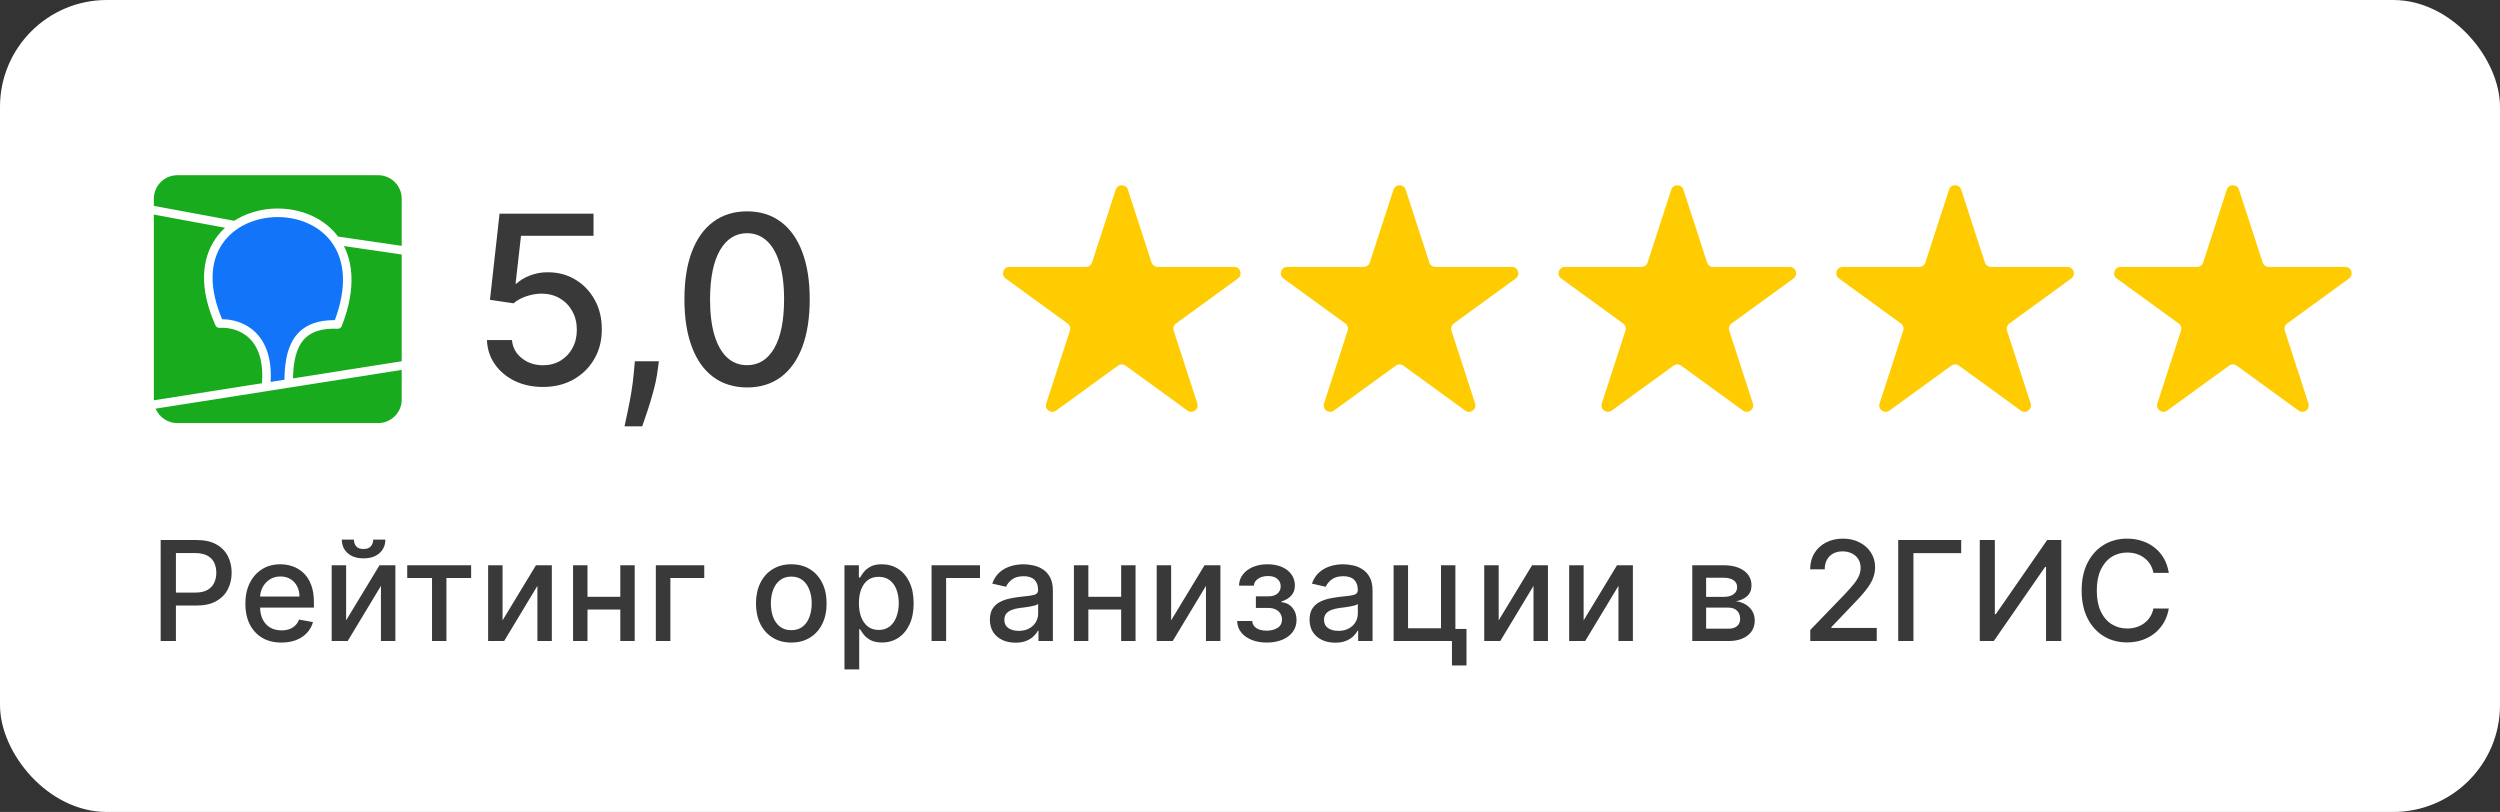 <?xml version="1.0" encoding="UTF-8"?> <svg xmlns="http://www.w3.org/2000/svg" width="117" height="38" viewBox="0 0 117 38" fill="none"><rect x="0" y="0" width="117" height="38" fill="#333333" stroke="none"/><rect width="117" height="38" rx="5" fill="white"></rect><path d="M52.215 8.878C52.304 8.602 52.696 8.602 52.785 8.878L53.892 12.284C53.932 12.408 54.047 12.491 54.177 12.491H57.759C58.049 12.491 58.17 12.863 57.935 13.034L55.038 15.139C54.932 15.216 54.889 15.351 54.929 15.475L56.035 18.881C56.125 19.157 55.809 19.387 55.574 19.216L52.676 17.111C52.571 17.035 52.429 17.035 52.324 17.111L49.426 19.216C49.191 19.387 48.875 19.157 48.965 18.881L50.071 15.475C50.111 15.351 50.068 15.216 49.962 15.139L47.065 13.034C46.83 12.863 46.951 12.491 47.241 12.491H50.823C50.953 12.491 51.068 12.408 51.108 12.284L52.215 8.878Z" fill="#FFCC02"></path><path d="M65.215 8.878C65.305 8.602 65.695 8.602 65.785 8.878L66.892 12.284C66.932 12.408 67.047 12.491 67.177 12.491H70.759C71.049 12.491 71.17 12.863 70.935 13.034L68.038 15.139C67.933 15.216 67.888 15.351 67.929 15.475L69.035 18.881C69.125 19.157 68.809 19.387 68.574 19.216L65.676 17.111C65.571 17.035 65.429 17.035 65.324 17.111L62.426 19.216C62.191 19.387 61.875 19.157 61.965 18.881L63.071 15.475C63.111 15.351 63.068 15.216 62.962 15.139L60.065 13.034C59.83 12.863 59.951 12.491 60.241 12.491H63.823C63.953 12.491 64.068 12.408 64.108 12.284L65.215 8.878Z" fill="#FFCC02"></path><path d="M78.215 8.878C78.305 8.602 78.695 8.602 78.785 8.878L79.892 12.284C79.932 12.408 80.047 12.491 80.177 12.491H83.759C84.049 12.491 84.17 12.863 83.935 13.034L81.038 15.139C80.933 15.216 80.888 15.351 80.929 15.475L82.035 18.881C82.125 19.157 81.809 19.387 81.574 19.216L78.676 17.111C78.571 17.035 78.429 17.035 78.324 17.111L75.426 19.216C75.191 19.387 74.875 19.157 74.965 18.881L76.071 15.475C76.112 15.351 76.067 15.216 75.962 15.139L73.065 13.034C72.83 12.863 72.951 12.491 73.241 12.491H76.823C76.953 12.491 77.068 12.408 77.108 12.284L78.215 8.878Z" fill="#FFCC02"></path><path d="M91.215 8.878C91.305 8.602 91.695 8.602 91.785 8.878L92.892 12.284C92.932 12.408 93.047 12.491 93.177 12.491H96.759C97.049 12.491 97.17 12.863 96.935 13.034L94.038 15.139C93.933 15.216 93.888 15.351 93.929 15.475L95.035 18.881C95.125 19.157 94.809 19.387 94.574 19.216L91.676 17.111C91.571 17.035 91.429 17.035 91.324 17.111L88.426 19.216C88.191 19.387 87.875 19.157 87.965 18.881L89.071 15.475C89.112 15.351 89.067 15.216 88.962 15.139L86.065 13.034C85.83 12.863 85.951 12.491 86.241 12.491H89.823C89.953 12.491 90.068 12.408 90.108 12.284L91.215 8.878Z" fill="#FFCC02"></path><path d="M104.215 8.878C104.304 8.602 104.696 8.602 104.785 8.878L105.892 12.284C105.932 12.408 106.047 12.491 106.177 12.491H109.759C110.049 12.491 110.17 12.863 109.935 13.034L107.038 15.139C106.932 15.216 106.888 15.351 106.929 15.475L108.035 18.881C108.125 19.157 107.809 19.387 107.574 19.216L104.676 17.111C104.571 17.035 104.429 17.035 104.324 17.111L101.426 19.216C101.191 19.387 100.875 19.157 100.965 18.881L102.071 15.475C102.112 15.351 102.068 15.216 101.962 15.139L99.065 13.034C98.83 12.863 98.951 12.491 99.241 12.491H102.823C102.953 12.491 103.068 12.408 103.108 12.284L104.215 8.878Z" fill="#FFCC02"></path><path d="M25.41 18.109C24.921 18.109 24.48 18.016 24.09 17.828C23.702 17.638 23.392 17.378 23.16 17.047C22.928 16.716 22.805 16.338 22.789 15.914H23.961C23.99 16.258 24.142 16.54 24.418 16.762C24.694 16.983 25.025 17.094 25.41 17.094C25.717 17.094 25.99 17.023 26.227 16.883C26.466 16.74 26.654 16.543 26.789 16.293C26.927 16.043 26.996 15.758 26.996 15.438C26.996 15.112 26.926 14.822 26.785 14.566C26.645 14.311 26.451 14.111 26.203 13.965C25.958 13.819 25.677 13.745 25.359 13.742C25.117 13.742 24.874 13.784 24.629 13.867C24.384 13.95 24.186 14.06 24.035 14.195L22.93 14.031L23.379 10H27.777V11.035H24.383L24.129 13.273H24.176C24.332 13.122 24.539 12.996 24.797 12.895C25.057 12.793 25.336 12.742 25.633 12.742C26.12 12.742 26.553 12.858 26.934 13.09C27.316 13.322 27.617 13.638 27.836 14.039C28.057 14.438 28.167 14.896 28.164 15.414C28.167 15.932 28.049 16.395 27.812 16.801C27.578 17.207 27.253 17.527 26.836 17.762C26.422 17.994 25.947 18.109 25.41 18.109ZM30.836 16.906L30.777 17.332C30.738 17.645 30.672 17.97 30.578 18.309C30.487 18.65 30.392 18.966 30.293 19.258C30.197 19.549 30.117 19.781 30.055 19.953H29.227C29.26 19.792 29.307 19.573 29.367 19.297C29.427 19.023 29.486 18.717 29.543 18.379C29.6 18.04 29.643 17.695 29.672 17.344L29.711 16.906H30.836ZM34.965 18.133C34.348 18.13 33.82 17.967 33.383 17.645C32.945 17.322 32.611 16.852 32.379 16.234C32.147 15.617 32.031 14.874 32.031 14.004C32.031 13.137 32.147 12.396 32.379 11.781C32.613 11.167 32.949 10.698 33.387 10.375C33.827 10.052 34.353 9.891 34.965 9.891C35.577 9.891 36.102 10.053 36.539 10.379C36.977 10.702 37.311 11.171 37.543 11.785C37.777 12.397 37.895 13.137 37.895 14.004C37.895 14.876 37.779 15.621 37.547 16.238C37.315 16.853 36.98 17.323 36.543 17.648C36.105 17.971 35.579 18.133 34.965 18.133ZM34.965 17.09C35.507 17.09 35.93 16.826 36.234 16.297C36.542 15.768 36.695 15.004 36.695 14.004C36.695 13.34 36.625 12.779 36.484 12.32C36.346 11.859 36.147 11.51 35.887 11.273C35.629 11.034 35.322 10.914 34.965 10.914C34.426 10.914 34.003 11.18 33.695 11.711C33.388 12.242 33.233 13.007 33.23 14.004C33.23 14.671 33.3 15.234 33.438 15.695C33.578 16.154 33.777 16.501 34.035 16.738C34.293 16.973 34.603 17.09 34.965 17.09Z" fill="#393939"></path><path d="M7.519 30V25.273H9.204C9.572 25.273 9.877 25.34 10.118 25.474C10.36 25.607 10.541 25.791 10.661 26.023C10.781 26.254 10.841 26.514 10.841 26.803C10.841 27.094 10.78 27.355 10.659 27.588C10.539 27.819 10.357 28.002 10.114 28.137C9.872 28.271 9.568 28.338 9.202 28.338H8.043V27.733H9.137C9.37 27.733 9.558 27.693 9.703 27.613C9.848 27.532 9.954 27.421 10.021 27.281C10.089 27.141 10.123 26.982 10.123 26.803C10.123 26.625 10.089 26.466 10.021 26.328C9.954 26.189 9.847 26.081 9.701 26.002C9.556 25.924 9.365 25.884 9.128 25.884H8.233V30H7.519ZM13.17 30.072C12.821 30.072 12.52 29.997 12.268 29.848C12.017 29.697 11.823 29.485 11.686 29.213C11.551 28.939 11.483 28.618 11.483 28.25C11.483 27.887 11.551 27.567 11.686 27.29C11.823 27.013 12.014 26.797 12.258 26.642C12.505 26.486 12.793 26.408 13.122 26.408C13.322 26.408 13.516 26.442 13.704 26.508C13.891 26.574 14.06 26.678 14.209 26.819C14.358 26.961 14.476 27.145 14.562 27.371C14.648 27.596 14.691 27.869 14.691 28.19V28.435H11.873V27.918H14.015C14.015 27.736 13.978 27.576 13.904 27.436C13.83 27.294 13.727 27.182 13.593 27.101C13.46 27.019 13.305 26.979 13.126 26.979C12.932 26.979 12.763 27.026 12.619 27.122C12.476 27.215 12.365 27.339 12.286 27.491C12.209 27.642 12.171 27.806 12.171 27.983V28.387C12.171 28.623 12.212 28.825 12.296 28.991C12.38 29.157 12.498 29.284 12.649 29.372C12.799 29.458 12.976 29.501 13.177 29.501C13.308 29.501 13.427 29.483 13.535 29.446C13.643 29.408 13.736 29.351 13.814 29.275C13.893 29.2 13.953 29.107 13.994 28.996L14.648 29.114C14.595 29.306 14.501 29.474 14.366 29.619C14.232 29.762 14.064 29.874 13.861 29.954C13.659 30.032 13.429 30.072 13.17 30.072ZM16.198 29.033L17.761 26.454H18.504V30H17.828V27.419L16.272 30H15.522V26.454H16.198V29.033ZM17.466 25.254H18.034C18.034 25.514 17.941 25.726 17.757 25.889C17.573 26.051 17.326 26.131 17.013 26.131C16.703 26.131 16.456 26.051 16.272 25.889C16.089 25.726 15.998 25.514 15.998 25.254H16.563C16.563 25.37 16.597 25.472 16.665 25.561C16.733 25.649 16.849 25.693 17.013 25.693C17.175 25.693 17.29 25.649 17.36 25.561C17.43 25.474 17.466 25.371 17.466 25.254ZM19.058 27.05V26.454H22.049V27.05H20.893V30H20.219V27.05H19.058ZM23.52 29.033L25.083 26.454H25.826V30H25.15V27.419L23.594 30H22.844V26.454H23.52V29.033ZM29.222 27.93V28.527H27.302V27.93H29.222ZM27.495 26.454V30H26.819V26.454H27.495ZM29.704 26.454V30H29.03V26.454H29.704ZM32.959 26.454V27.05H31.374V30H30.693V26.454H32.959ZM37.033 30.072C36.7 30.072 36.41 29.995 36.162 29.843C35.915 29.691 35.722 29.478 35.585 29.204C35.448 28.93 35.38 28.61 35.38 28.243C35.38 27.876 35.448 27.554 35.585 27.279C35.722 27.003 35.915 26.789 36.162 26.637C36.41 26.485 36.7 26.408 37.033 26.408C37.365 26.408 37.655 26.485 37.903 26.637C38.151 26.789 38.343 27.003 38.48 27.279C38.617 27.554 38.685 27.876 38.685 28.243C38.685 28.61 38.617 28.93 38.48 29.204C38.343 29.478 38.151 29.691 37.903 29.843C37.655 29.995 37.365 30.072 37.033 30.072ZM37.035 29.492C37.25 29.492 37.429 29.435 37.57 29.321C37.712 29.207 37.817 29.056 37.884 28.867C37.953 28.677 37.988 28.469 37.988 28.241C37.988 28.015 37.953 27.807 37.884 27.618C37.817 27.427 37.712 27.274 37.57 27.159C37.429 27.043 37.25 26.985 37.035 26.985C36.818 26.985 36.638 27.043 36.495 27.159C36.353 27.274 36.248 27.427 36.178 27.618C36.111 27.807 36.077 28.015 36.077 28.241C36.077 28.469 36.111 28.677 36.178 28.867C36.248 29.056 36.353 29.207 36.495 29.321C36.638 29.435 36.818 29.492 37.035 29.492ZM39.521 31.329V26.454H40.195V27.029H40.252C40.292 26.955 40.35 26.87 40.425 26.773C40.501 26.676 40.605 26.591 40.739 26.519C40.873 26.445 41.05 26.408 41.27 26.408C41.556 26.408 41.812 26.481 42.037 26.625C42.261 26.77 42.438 26.979 42.565 27.251C42.694 27.523 42.759 27.851 42.759 28.234C42.759 28.617 42.695 28.946 42.568 29.22C42.44 29.492 42.264 29.702 42.041 29.85C41.818 29.996 41.563 30.069 41.277 30.069C41.062 30.069 40.886 30.033 40.749 29.961C40.613 29.888 40.507 29.804 40.43 29.707C40.353 29.61 40.294 29.524 40.252 29.448H40.211V31.329H39.521ZM40.197 28.227C40.197 28.477 40.233 28.695 40.305 28.883C40.378 29.07 40.482 29.218 40.619 29.324C40.756 29.428 40.924 29.481 41.123 29.481C41.329 29.481 41.501 29.426 41.64 29.317C41.778 29.206 41.883 29.056 41.953 28.867C42.026 28.677 42.062 28.464 42.062 28.227C42.062 27.993 42.027 27.783 41.956 27.597C41.887 27.411 41.782 27.264 41.642 27.156C41.503 27.049 41.33 26.995 41.123 26.995C40.922 26.995 40.753 27.046 40.615 27.149C40.478 27.252 40.374 27.396 40.303 27.581C40.232 27.766 40.197 27.981 40.197 28.227ZM45.864 26.454V27.05H44.278V30H43.597V26.454H45.864ZM47.525 30.078C47.3 30.078 47.097 30.037 46.916 29.954C46.734 29.869 46.59 29.747 46.484 29.587C46.38 29.427 46.327 29.231 46.327 28.998C46.327 28.798 46.366 28.634 46.443 28.504C46.52 28.375 46.623 28.273 46.754 28.197C46.885 28.122 47.031 28.065 47.193 28.026C47.354 27.988 47.519 27.959 47.687 27.939C47.899 27.914 48.072 27.894 48.204 27.879C48.336 27.862 48.432 27.835 48.492 27.798C48.552 27.761 48.582 27.701 48.582 27.618V27.602C48.582 27.4 48.525 27.244 48.412 27.133C48.299 27.022 48.132 26.967 47.908 26.967C47.676 26.967 47.493 27.018 47.359 27.122C47.227 27.223 47.135 27.336 47.084 27.461L46.436 27.313C46.513 27.098 46.625 26.924 46.773 26.791C46.922 26.658 47.094 26.561 47.287 26.501C47.481 26.439 47.685 26.408 47.899 26.408C48.041 26.408 48.191 26.425 48.349 26.459C48.509 26.491 48.658 26.552 48.797 26.639C48.937 26.727 49.052 26.852 49.141 27.015C49.23 27.177 49.275 27.387 49.275 27.646V30H48.601V29.515H48.573C48.529 29.605 48.462 29.692 48.372 29.778C48.283 29.865 48.168 29.936 48.028 29.993C47.888 30.05 47.721 30.078 47.525 30.078ZM47.675 29.524C47.866 29.524 48.029 29.487 48.165 29.411C48.301 29.336 48.405 29.238 48.476 29.116C48.548 28.993 48.585 28.861 48.585 28.721V28.264C48.56 28.289 48.512 28.312 48.442 28.334C48.372 28.354 48.293 28.371 48.204 28.387C48.115 28.4 48.028 28.413 47.943 28.426C47.858 28.437 47.788 28.446 47.731 28.453C47.597 28.47 47.474 28.499 47.364 28.539C47.254 28.579 47.167 28.637 47.1 28.712C47.036 28.786 47.004 28.884 47.004 29.008C47.004 29.178 47.067 29.308 47.193 29.395C47.319 29.481 47.48 29.524 47.675 29.524ZM52.662 27.93V28.527H50.742V27.93H52.662ZM50.935 26.454V30H50.259V26.454H50.935ZM53.144 26.454V30H52.47V26.454H53.144ZM54.809 29.033L56.372 26.454H57.115V30H56.439V27.419L54.883 30H54.133V26.454H54.809V29.033ZM57.898 29.063H58.604C58.613 29.207 58.679 29.319 58.8 29.398C58.923 29.476 59.083 29.515 59.278 29.515C59.477 29.515 59.646 29.473 59.786 29.388C59.926 29.302 59.996 29.169 59.996 28.989C59.996 28.881 59.969 28.787 59.915 28.707C59.863 28.626 59.788 28.563 59.691 28.518C59.596 28.474 59.483 28.451 59.352 28.451H58.775V27.909H59.352C59.547 27.909 59.694 27.864 59.791 27.775C59.888 27.686 59.936 27.574 59.936 27.44C59.936 27.296 59.884 27.179 59.779 27.092C59.676 27.002 59.532 26.958 59.347 26.958C59.16 26.958 59.003 27 58.879 27.085C58.754 27.168 58.689 27.276 58.683 27.408H57.986C57.99 27.209 58.05 27.035 58.166 26.886C58.282 26.735 58.44 26.618 58.636 26.535C58.835 26.451 59.06 26.408 59.313 26.408C59.576 26.408 59.804 26.451 59.996 26.535C60.188 26.62 60.337 26.737 60.441 26.886C60.548 27.035 60.601 27.207 60.601 27.401C60.601 27.596 60.542 27.756 60.425 27.881C60.31 28.004 60.159 28.093 59.973 28.146V28.183C60.11 28.193 60.231 28.234 60.338 28.308C60.444 28.382 60.527 28.48 60.587 28.601C60.647 28.723 60.677 28.86 60.677 29.014C60.677 29.231 60.617 29.419 60.497 29.578C60.378 29.736 60.214 29.858 60.003 29.945C59.794 30.029 59.554 30.072 59.285 30.072C59.023 30.072 58.789 30.031 58.581 29.949C58.375 29.866 58.211 29.749 58.089 29.598C57.969 29.448 57.906 29.269 57.898 29.063ZM62.486 30.078C62.262 30.078 62.059 30.037 61.877 29.954C61.695 29.869 61.551 29.747 61.445 29.587C61.341 29.427 61.288 29.231 61.288 28.998C61.288 28.798 61.327 28.634 61.404 28.504C61.481 28.375 61.585 28.273 61.715 28.197C61.846 28.122 61.992 28.065 62.154 28.026C62.316 27.988 62.48 27.959 62.648 27.939C62.86 27.914 63.033 27.894 63.165 27.879C63.297 27.862 63.394 27.835 63.453 27.798C63.514 27.761 63.544 27.701 63.544 27.618V27.602C63.544 27.4 63.487 27.244 63.373 27.133C63.26 27.022 63.093 26.967 62.87 26.967C62.637 26.967 62.454 27.018 62.32 27.122C62.188 27.223 62.096 27.336 62.045 27.461L61.397 27.313C61.474 27.098 61.586 26.924 61.734 26.791C61.883 26.658 62.055 26.561 62.249 26.501C62.443 26.439 62.646 26.408 62.86 26.408C63.002 26.408 63.152 26.425 63.31 26.459C63.47 26.491 63.62 26.552 63.758 26.639C63.898 26.727 64.013 26.852 64.102 27.015C64.191 27.177 64.236 27.387 64.236 27.646V30H63.562V29.515H63.534C63.49 29.605 63.423 29.692 63.334 29.778C63.244 29.865 63.13 29.936 62.99 29.993C62.849 30.05 62.682 30.078 62.486 30.078ZM62.636 29.524C62.827 29.524 62.99 29.487 63.126 29.411C63.263 29.336 63.367 29.238 63.437 29.116C63.51 28.993 63.546 28.861 63.546 28.721V28.264C63.521 28.289 63.474 28.312 63.403 28.334C63.334 28.354 63.254 28.371 63.165 28.387C63.076 28.4 62.989 28.413 62.904 28.426C62.819 28.437 62.749 28.446 62.692 28.453C62.558 28.47 62.436 28.499 62.325 28.539C62.215 28.579 62.128 28.637 62.062 28.712C61.997 28.786 61.965 28.884 61.965 29.008C61.965 29.178 62.028 29.308 62.154 29.395C62.28 29.481 62.441 29.524 62.636 29.524ZM68.112 26.454V29.434H68.632V31.143H67.951V30H65.22V26.454H65.897V29.404H67.439V26.454H68.112ZM70.138 29.033L71.701 26.454H72.444V30H71.768V27.419L70.212 30H69.462V26.454H70.138V29.033ZM74.114 29.033L75.676 26.454H76.419V30H75.743V27.419L74.187 30H73.437V26.454H74.114V29.033ZM79.198 30V26.454H80.668C81.068 26.454 81.385 26.54 81.619 26.711C81.853 26.88 81.97 27.11 81.97 27.401C81.97 27.609 81.904 27.773 81.771 27.895C81.639 28.017 81.463 28.098 81.245 28.14C81.403 28.158 81.549 28.206 81.681 28.283C81.814 28.358 81.92 28.46 82 28.587C82.081 28.715 82.122 28.867 82.122 29.044C82.122 29.232 82.074 29.398 81.977 29.543C81.88 29.686 81.739 29.798 81.554 29.88C81.371 29.96 81.15 30 80.892 30H79.198ZM79.846 29.423H80.892C81.063 29.423 81.197 29.382 81.293 29.301C81.39 29.219 81.439 29.108 81.439 28.968C81.439 28.804 81.39 28.674 81.293 28.58C81.197 28.485 81.063 28.437 80.892 28.437H79.846V29.423ZM79.846 27.932H80.675C80.804 27.932 80.915 27.913 81.007 27.876C81.101 27.84 81.173 27.787 81.222 27.72C81.273 27.65 81.298 27.569 81.298 27.475C81.298 27.338 81.242 27.231 81.129 27.154C81.017 27.077 80.863 27.038 80.668 27.038H79.846V27.932ZM84.72 30V29.483L86.32 27.826C86.491 27.646 86.631 27.488 86.742 27.352C86.855 27.215 86.938 27.085 86.994 26.962C87.049 26.839 87.077 26.709 87.077 26.57C87.077 26.413 87.04 26.278 86.966 26.164C86.892 26.048 86.791 25.96 86.664 25.898C86.536 25.835 86.392 25.804 86.232 25.804C86.063 25.804 85.915 25.838 85.789 25.907C85.663 25.977 85.566 26.075 85.498 26.201C85.43 26.327 85.397 26.475 85.397 26.644H84.716C84.716 26.356 84.782 26.105 84.914 25.889C85.046 25.674 85.228 25.507 85.459 25.388C85.69 25.268 85.952 25.208 86.246 25.208C86.543 25.208 86.805 25.267 87.031 25.386C87.258 25.503 87.436 25.663 87.564 25.866C87.692 26.067 87.755 26.295 87.755 26.549C87.755 26.725 87.722 26.896 87.656 27.064C87.592 27.232 87.478 27.419 87.317 27.625C87.155 27.829 86.931 28.078 86.643 28.37L85.704 29.354V29.388H87.832V30H84.72ZM91.784 25.273V25.887H89.549V30H88.836V25.273H91.784ZM92.653 25.273H93.359V28.744H93.403L95.808 25.273H96.468V30H95.755V26.533H95.711L93.31 30H92.653V25.273ZM101.5 26.81H100.78C100.752 26.656 100.7 26.521 100.625 26.404C100.55 26.287 100.457 26.188 100.348 26.106C100.239 26.024 100.116 25.963 99.981 25.921C99.847 25.88 99.705 25.859 99.554 25.859C99.282 25.859 99.038 25.927 98.822 26.064C98.608 26.201 98.439 26.402 98.314 26.667C98.191 26.932 98.13 27.255 98.13 27.636C98.13 28.021 98.191 28.346 98.314 28.61C98.439 28.875 98.609 29.075 98.825 29.211C99.04 29.346 99.282 29.414 99.552 29.414C99.701 29.414 99.843 29.394 99.976 29.354C100.112 29.312 100.234 29.251 100.343 29.171C100.453 29.091 100.545 28.994 100.62 28.878C100.697 28.761 100.75 28.627 100.78 28.477L101.5 28.479C101.461 28.711 101.387 28.925 101.276 29.121C101.167 29.314 101.026 29.482 100.854 29.624C100.683 29.764 100.487 29.872 100.267 29.949C100.047 30.026 99.807 30.065 99.547 30.065C99.138 30.065 98.773 29.968 98.453 29.774C98.133 29.578 97.88 29.299 97.696 28.936C97.513 28.573 97.421 28.14 97.421 27.636C97.421 27.132 97.513 26.698 97.698 26.337C97.883 25.974 98.135 25.695 98.455 25.501C98.775 25.306 99.139 25.208 99.547 25.208C99.798 25.208 100.032 25.244 100.249 25.317C100.467 25.387 100.664 25.492 100.837 25.631C101.011 25.767 101.155 25.935 101.269 26.134C101.383 26.331 101.46 26.556 101.5 26.81Z" fill="#393939"></path><path d="M17.703 8H8.297C7.584 8 7 8.584 7 9.297V18.703C7 19.416 7.584 20 8.297 20H17.703C18.416 20 19 19.416 19 18.703V9.297C19 8.584 18.416 8 17.703 8Z" fill="#18AB1D" stroke="white" stroke-width="0.4" stroke-linecap="round" stroke-linejoin="round"></path><path d="M13.512 17.942C13.499 16.389 13.857 15.105 15.808 15.186C18.593 8.089 7.239 8.36 10.266 15.144C11.183 15.087 12.704 15.633 12.445 18.11M19 17.078L7 18.967ZM7 9.801L11.004 10.543ZM15.71 11.257L19 11.737Z" fill="#1174F9"></path><path d="M13.512 17.942C13.499 16.389 13.857 15.105 15.808 15.186C18.593 8.089 7.239 8.36 10.266 15.144C11.183 15.087 12.704 15.633 12.445 18.11M19 17.078L7 18.967M7 9.801L11.004 10.543M15.71 11.257L19 11.737" stroke="white" stroke-width="0.4" stroke-linecap="round" stroke-linejoin="round"></path></svg> 